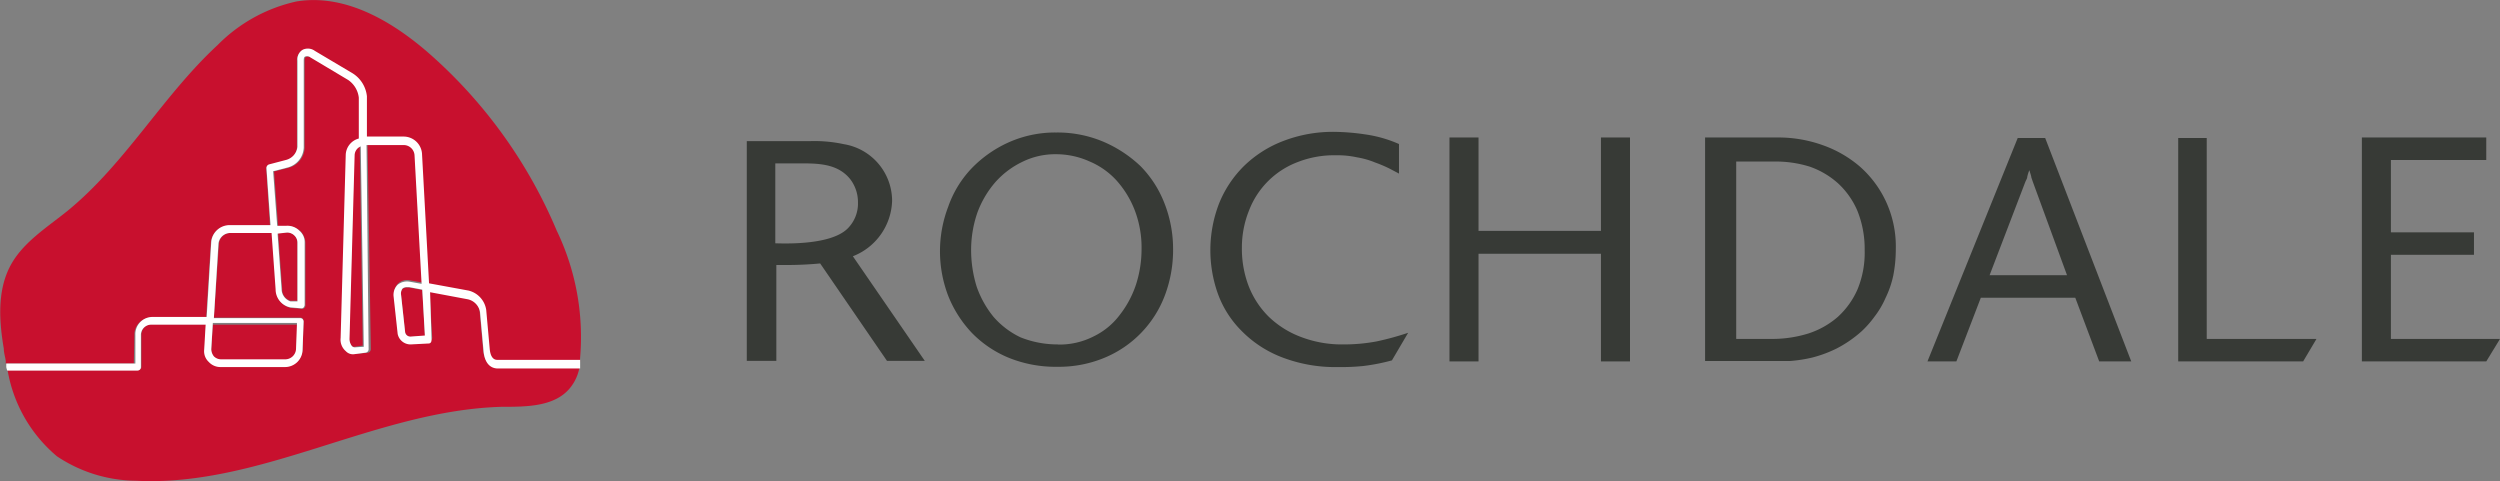 <?xml version="1.0" encoding="UTF-8"?>
<svg xmlns="http://www.w3.org/2000/svg" xmlns:xlink="http://www.w3.org/1999/xlink" id="Laag_1" data-name="Laag 1" viewBox="0 0 191.12 36.78">
  <rect x="0" y="0" width="191.12" height="36.78" fill="#808080" stroke="none"/>
  <defs>
    <style>.cls-1{fill:none;}.cls-2{clip-path:url(#clip-path);}.cls-3{fill:#c8102e;}.cls-4{fill:#fff;}.cls-5{fill:#373a36;}</style>
    <clipPath id="clip-path" transform="translate(-2.65 -1.66)">
      <rect class="cls-1" x="-4.39" y="-5.99" width="204.13" height="59.14"></rect>
    </clipPath>
  </defs>
  <g class="cls-2">
    <path class="cls-3" d="M18.8,28.39a.73.73,0,0,0,.2.55.82.82,0,0,0,.58.23h4.88a.83.83,0,0,0,.86-.78l.07-1.91H18.92Z" transform="translate(-2.65 -1.66)"></path>
  </g>
  <g class="cls-2">
    <path class="cls-3" d="M24.85,24.65l.54,0V20.21a.76.76,0,0,0-.23-.55.78.78,0,0,0-.59-.23h-.66l.31,4.32a.89.89,0,0,0,.63.9" transform="translate(-2.65 -1.66)"></path>
  </g>
  <g class="cls-2">
    <path class="cls-3" d="M12.92,27.26a1.31,1.31,0,0,1,1.32-1.32h4.17l.36-5.73a1.39,1.39,0,0,1,1.4-1.29h3.12L23,14.55a.29.29,0,0,1,.19-.27L24.5,14a1.17,1.17,0,0,0,.85-1.05V6.33a.94.94,0,0,1,.39-.82.9.9,0,0,1,.94.08L29.56,7.3a2.3,2.3,0,0,1,1.06,1.83l0,3.08,2.8,0a1.36,1.36,0,0,1,1.41,1.29l.54,9.94,3,.55a1.7,1.7,0,0,1,1.37,1.48l.27,3c.08.82.47.82.59.82H47A1.49,1.49,0,0,1,47,29a18.75,18.75,0,0,0-1.79-9.71A37.23,37.23,0,0,0,35.84,6.09c-2.92-2.65-6.67-4.95-10.52-4.32a12.15,12.15,0,0,0-6.05,3.35c-4.17,3.86-7,9-11.42,12.63-1.64,1.33-3.55,2.49-4.48,4.37s-.78,4.13-.43,6.19c0,.32.11.63.15.94l0,.2h9.79Z" transform="translate(-2.65 -1.66)"></path>
  </g>
  <g class="cls-2">
    <path class="cls-3" d="M39.58,28.39l-.27-3a1.19,1.19,0,0,0-.93-1l-2.89-.55.2,3.63a.26.26,0,0,1-.24.27l-1.36.15a1,1,0,0,1-1-.81l-.31-2.85a1.09,1.09,0,0,1,.31-.9,1,1,0,0,1,.94-.23l.9.16-.55-9.83a.88.88,0,0,0-.86-.78l-2.77,0L31,28.35a.29.29,0,0,1-.24.28l-.81.07a.78.78,0,0,1-.71-.23,1.38,1.38,0,0,1-.39-1l.39-14a1.35,1.35,0,0,1,1-1.25l0-3.12a1.75,1.75,0,0,0-.82-1.36L26.45,6.05A.56.56,0,0,0,26.06,6c-.08,0-.12.15-.12.35v6.59a1.65,1.65,0,0,1-1.25,1.55l-1.09.28.31,4.17h.7a1.57,1.57,0,0,1,1,.39,1.35,1.35,0,0,1,.39.9V25a.31.31,0,0,1-.08.2.29.29,0,0,1-.19.07l-.82-.07a1.39,1.39,0,0,1-1.13-1.37l-.32-4.36H20.29a.89.89,0,0,0-.9.81L19,25.94h6.59a.33.33,0,0,1,.19.07.31.31,0,0,1,.08.2l-.08,2.18a1.37,1.37,0,0,1-1.36,1.29H19.58a1.36,1.36,0,0,1-.93-.39,1.31,1.31,0,0,1-.35-.94l.11-1.91H14.28a.79.79,0,0,0-.82.78v2.46a.26.26,0,0,1-.27.27H3.25a.15.15,0,0,0,0,.12A11,11,0,0,0,7,36.54,11,11,0,0,0,13,38.41c9.55.51,18.4-5.38,28-5.65,1.91,0,4.09,0,5.26-1.48a3.44,3.44,0,0,0,.7-1.6H40.68c-.36,0-1-.16-1.1-1.29" transform="translate(-2.65 -1.66)"></path>
  </g>
  <g class="cls-2">
    <path class="cls-3" d="M33.93,23.64h-.15a.53.53,0,0,0-.36.11.51.51,0,0,0-.11.47l.31,2.85a.46.46,0,0,0,.43.35l1.09-.08-.2-3.51Z" transform="translate(-2.65 -1.66)"></path>
  </g>
  <g class="cls-2">
    <path class="cls-3" d="M29.72,13.5l-.39,14a.86.86,0,0,0,.2.58.25.25,0,0,0,.27.08l.58-.08-.23-15.32a1.06,1.06,0,0,0-.43.74" transform="translate(-2.65 -1.66)"></path>
  </g>
  <g class="cls-2">
    <path class="cls-4" d="M47,29.17H40.68c-.12,0-.51,0-.59-.82l-.27-3a1.79,1.79,0,0,0-1.37-1.48l-3-.55-.54-9.94a1.41,1.41,0,0,0-1.41-1.28l-2.8,0,0-3.08A2.36,2.36,0,0,0,29.6,7.26L26.72,5.55a.9.9,0,0,0-.94-.08.86.86,0,0,0-.39.82v6.59a1.17,1.17,0,0,1-.85,1l-1.33.35a.29.29,0,0,0-.19.27l.31,4.37H20.21a1.41,1.41,0,0,0-1.41,1.29l-.35,5.73H14.28A1.31,1.31,0,0,0,13,27.26v2.19H3.13l0,.27a1,1,0,0,0,.08.27h9.94a.26.26,0,0,0,.27-.27V27.26a.79.79,0,0,1,.82-.78h4.13l-.11,1.91a1.11,1.11,0,0,0,.35.94,1.2,1.2,0,0,0,.93.39h4.88a1.34,1.34,0,0,0,1.36-1.29l.08-2.18a.31.31,0,0,0-.08-.2.27.27,0,0,0-.19-.07H19l.35-5.7a.92.92,0,0,1,.9-.81h3.16l.31,4.32a1.4,1.4,0,0,0,1.13,1.37l.82.07c.08,0,.15,0,.19-.07a.31.31,0,0,0,.08-.2V20.21a1.13,1.13,0,0,0-.39-.9,1.29,1.29,0,0,0-1-.39h-.71l-.31-4.17,1.09-.28a1.64,1.64,0,0,0,1.25-1.55V6.33c0-.16,0-.31.12-.35a.4.4,0,0,1,.39.07l2.88,1.72a1.89,1.89,0,0,1,.82,1.36l0,3.12a1.34,1.34,0,0,0-1,1.25l-.39,14a1.15,1.15,0,0,0,.39,1,.75.75,0,0,0,.7.23l.82-.11a.27.27,0,0,0,.23-.28l-.16-15.59,2.81,0a.83.83,0,0,1,.86.78l.54,9.83-.89-.16a1.14,1.14,0,0,0-.94.23,1.09,1.09,0,0,0-.31.9l.31,2.85a1,1,0,0,0,1,.81l1.36-.07c.16,0,.23-.12.23-.28L35.53,24l2.88.54a1.21,1.21,0,0,1,.94,1l.27,3c.12,1.13.74,1.29,1.09,1.29H47ZM25.35,26.44l-.07,1.91a.83.83,0,0,1-.86.78H19.58A.78.78,0,0,1,19,28.9a.93.93,0,0,1-.2-.55l.12-2h6.43Zm-.78-7h0a.78.78,0,0,1,.59.23.76.76,0,0,1,.23.55v4.48l-.54,0a1,1,0,0,1-.67-.86l-.31-4.32Zm5.27,8.77a.34.34,0,0,1-.28-.08.91.91,0,0,1-.19-.58l.39-14a.75.75,0,0,1,.47-.7l.23,15.32Zm4.21-.82a.4.4,0,0,1-.43-.35l-.31-2.85a.65.65,0,0,1,.11-.47.53.53,0,0,1,.36-.11h.15l1,.19.2,3.51Z" transform="translate(-2.65 -1.66)"></path>
  </g>
  <g class="cls-2">
    <path class="cls-5" d="M70.46,29.25,65.35,21.8c-.85.08-1.71.12-2.61.12H62v7.33H59.74V12.45h4.83a10.51,10.51,0,0,1,2.58.23A4.4,4.4,0,0,1,70.85,17a4.7,4.7,0,0,1-3,4.25l5.5,8H70.46Zm-8.85-9c.39,0,4.45.28,5.85-1.13a2.7,2.7,0,0,0,.78-2,2.88,2.88,0,0,0-.59-1.76c-1-1.25-2.57-1.21-4.05-1.21H61.92v7.57Z" transform="translate(-2.65 -1.66)"></path>
  </g>
  <g class="cls-2">
    <path class="cls-5" d="M92.33,20.67a9.83,9.83,0,0,1-.62,3.55A8.33,8.33,0,0,1,87.11,29a9.07,9.07,0,0,1-3.63.7,9.52,9.52,0,0,1-3.74-.7,8.38,8.38,0,0,1-2.81-1.91,8.91,8.91,0,0,1-1.79-2.81,9.54,9.54,0,0,1,0-6.82,8.12,8.12,0,0,1,1.75-2.89,9.14,9.14,0,0,1,2.81-2,8.69,8.69,0,0,1,3.7-.78,9,9,0,0,1,3.59.7,9.58,9.58,0,0,1,2.85,1.87,8.32,8.32,0,0,1,1.83,2.84,9.56,9.56,0,0,1,.66,3.51M83.52,28a5.75,5.75,0,0,0,2.73-.62,5.47,5.47,0,0,0,2-1.64,7.69,7.69,0,0,0,1.25-2.34,8.86,8.86,0,0,0,.42-2.69,8,8,0,0,0-.5-2.92A7.41,7.41,0,0,0,88,15.45,5.89,5.89,0,0,0,85.94,14a6.24,6.24,0,0,0-2.58-.55,5.68,5.68,0,0,0-2.57.59,6.54,6.54,0,0,0-2.06,1.56,7.52,7.52,0,0,0-1.37,2.34,8.78,8.78,0,0,0-.47,2.88,9.44,9.44,0,0,0,.43,2.77,7.6,7.6,0,0,0,1.29,2.3,6.35,6.35,0,0,0,2.06,1.56,7.61,7.61,0,0,0,2.85.54" transform="translate(-2.65 -1.66)"></path>
  </g>
  <g class="cls-2">
    <path class="cls-5" d="M109.06,29.21a15.1,15.1,0,0,1-2.19.43,15.84,15.84,0,0,1-1.87.08,11.34,11.34,0,0,1-4.33-.74,8.68,8.68,0,0,1-3.08-2,7.75,7.75,0,0,1-1.83-2.85,9.92,9.92,0,0,1,.08-6.9,8.48,8.48,0,0,1,1.91-2.88,8.81,8.81,0,0,1,3-1.91,10.55,10.55,0,0,1,3.94-.7,17.16,17.16,0,0,1,2.3.19,9.79,9.79,0,0,1,2.61.74v2.26l-.74-.39a10,10,0,0,0-1.09-.46,6.25,6.25,0,0,0-1.37-.39,7,7,0,0,0-1.63-.16,7.63,7.63,0,0,0-2.89.51,6.4,6.4,0,0,0-3.74,3.7,7.58,7.58,0,0,0-.55,2.85,8,8,0,0,0,.51,2.92,6.72,6.72,0,0,0,1.52,2.34,7.15,7.15,0,0,0,2.46,1.56,8.77,8.77,0,0,0,3.31.58,13.43,13.43,0,0,0,2.5-.23,21.8,21.8,0,0,0,2.41-.66Z" transform="translate(-2.65 -1.66)"></path>
  </g>
  <g class="cls-2">
    <polygon class="cls-5" points="124.61 27.63 122.39 27.63 122.39 19.4 113.03 19.4 113.03 27.63 110.81 27.63 110.81 10.51 113.03 10.51 113.03 17.65 122.39 17.65 122.39 10.51 124.61 10.51 124.61 27.63"></polygon>
  </g>
  <g class="cls-2">
    <path class="cls-5" d="M133.07,12.17h5.5a10.05,10.05,0,0,1,3.43.59,8.85,8.85,0,0,1,2.84,1.64,8.1,8.1,0,0,1,2,2.69,8.19,8.19,0,0,1,.74,3.62,10.5,10.5,0,0,1-.19,2,7.41,7.41,0,0,1-.59,1.72,6.74,6.74,0,0,1-.85,1.44,7.53,7.53,0,0,1-1,1.13,9.11,9.11,0,0,1-1.87,1.29,9.48,9.48,0,0,1-1.87.7,10.83,10.83,0,0,1-1.75.27c-.55,0-1.06,0-1.49,0H133V12.17Zm2.22,15.4h2.85a9.28,9.28,0,0,0,2.77-.42,6.44,6.44,0,0,0,2.22-1.25,6.19,6.19,0,0,0,1.52-2.11,7.31,7.31,0,0,0,.55-3,7.8,7.8,0,0,0-.55-3,6.11,6.11,0,0,0-1.48-2.11A6.35,6.35,0,0,0,141,14.4a8.71,8.71,0,0,0-2.73-.39h-2.89V27.57Z" transform="translate(-2.65 -1.66)"></path>
  </g>
  <g class="cls-2">
    <path class="cls-5" d="M165.58,29.29h-2.45l-1.83-4.87h-7.22l-1.87,4.87H150l6.9-17.08H159Zm-4.91-6.59-2.61-7.13-.12-.35c0-.08-.07-.28-.15-.55a2.87,2.87,0,0,0-.16.51c0,.11-.08.23-.15.39l-2.73,7.13Z" transform="translate(-2.65 -1.66)"></path>
  </g>
  <g class="cls-2">
    <polygon class="cls-5" points="176.07 27.63 166.52 27.63 166.52 10.55 168.7 10.55 168.7 25.91 177.09 25.91 176.07 27.63"></polygon>
  </g>
  <g class="cls-2">
    <polygon class="cls-5" points="190.07 27.63 180.56 27.63 180.56 10.51 190.07 10.51 190.07 12.23 182.78 12.23 182.78 17.76 189.13 17.76 189.13 19.48 182.78 19.48 182.78 25.91 191.12 25.91 190.07 27.63"></polygon>
  </g>
</svg>
